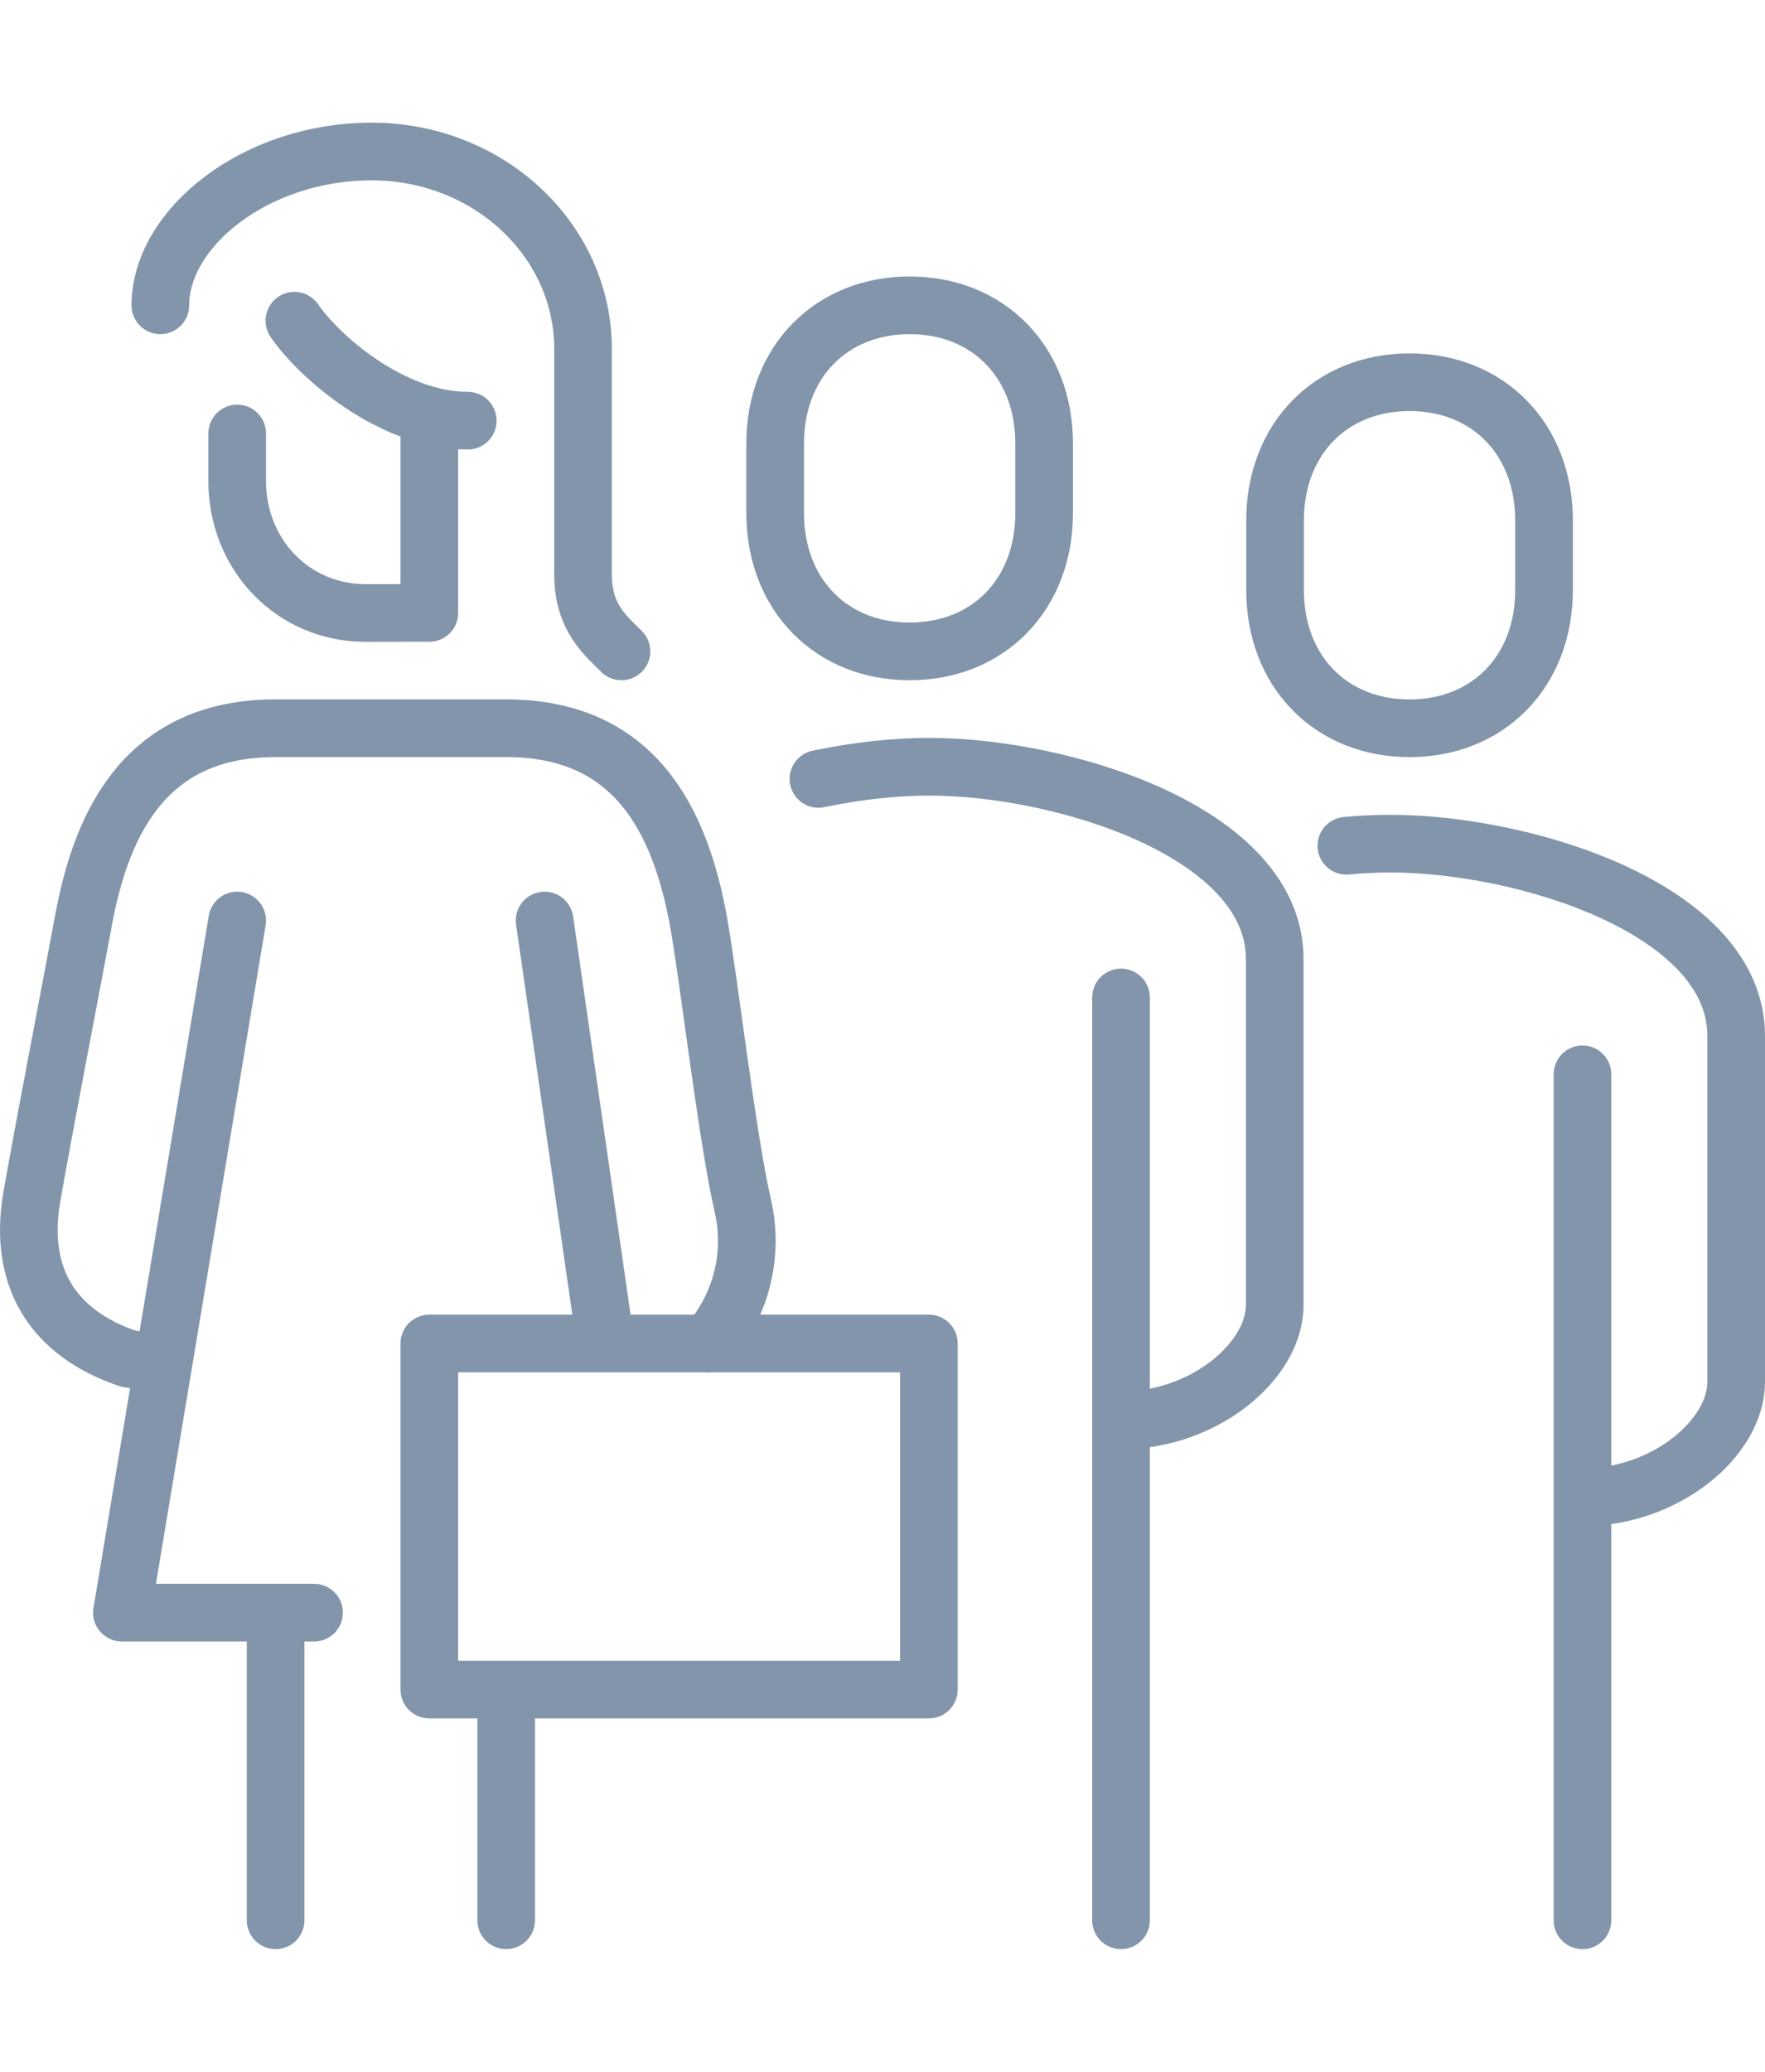 <?xml version="1.0" encoding="UTF-8"?>
<svg xmlns="http://www.w3.org/2000/svg" width="52px" height="61px" data-name="Ebene 1" viewBox="0 0 367.45 380">
  <defs>
    <style>
      .cls-1,.cls-3{fill:none;stroke:rgb(130, 149, 171);stroke-width:12px;stroke-linejoin:round}.cls-3{stroke-linecap:round}</style>
  </defs>
  <path d="M170.39 136.54c8.06-1.69 16.04-2.54 22.99-2.54 27.79 0 72 13.57 72 40v72c0 11.67-14.71 24-32 24M233.38 374V182" class="cls-3"></path>
  <path d="M189.38 110c16.32 0 28-11.76 28-28.8V66.8c0-17.04-11.68-28.8-28-28.8s-28 11.76-28 28.8v14.4c0 17.04 11.69 28.8 28 28.8ZM293.45 126c-16.32 0-28-11.76-28-28.8V82.8c0-17.04 11.68-28.8 28-28.8s28 11.76 28 28.8v14.4c0 17.04-11.69 28.8-28 28.8Z" class="cls-1"></path>
  <path d="M280.29 150.44c3.19-.29 6.26-.44 9.16-.44 27.79 0 72 13.57 72 40v72c0 11.67-14.71 24-32 24M329.45 374V198M57.38 310v64M65.38 310h-40l24-144M113.38 166l12.7 87.98M105.38 326v48M193.38 326h-104v-72h104v72z" class="cls-3"></path>
  <path d="M147.45 253.99c6.64-7.6 9.6-18.13 7.2-28.61-3.34-14.56-7.11-47.62-9.27-59.39-3.9-21.23-13.5-40-40-40h-48c-26.5 0-36.1 18.77-40 40-2.16 11.76-8.19 42.78-10.75 57.5-2.89 16.61 4.28 28.37 20.12 33.68l7.13 1.07M49.38 64.67v9.92c0 15.15 11.46 27.43 26.8 27.43l13.2-.02V60.93" class="cls-3"></path>
  <path d="M97.38 62c-16 0-31.18-13.6-36.09-20.8" class="cls-3"></path>
  <path fill="none" stroke="rgb(130, 149, 171)" stroke-linecap="round" stroke-miterlimit="10" stroke-width="12" d="M33.38 38c0-16 19.7-32 44-32s44 18.39 44 41.07V94c0 9 4.75 12.75 8 16"></path>
</svg>

